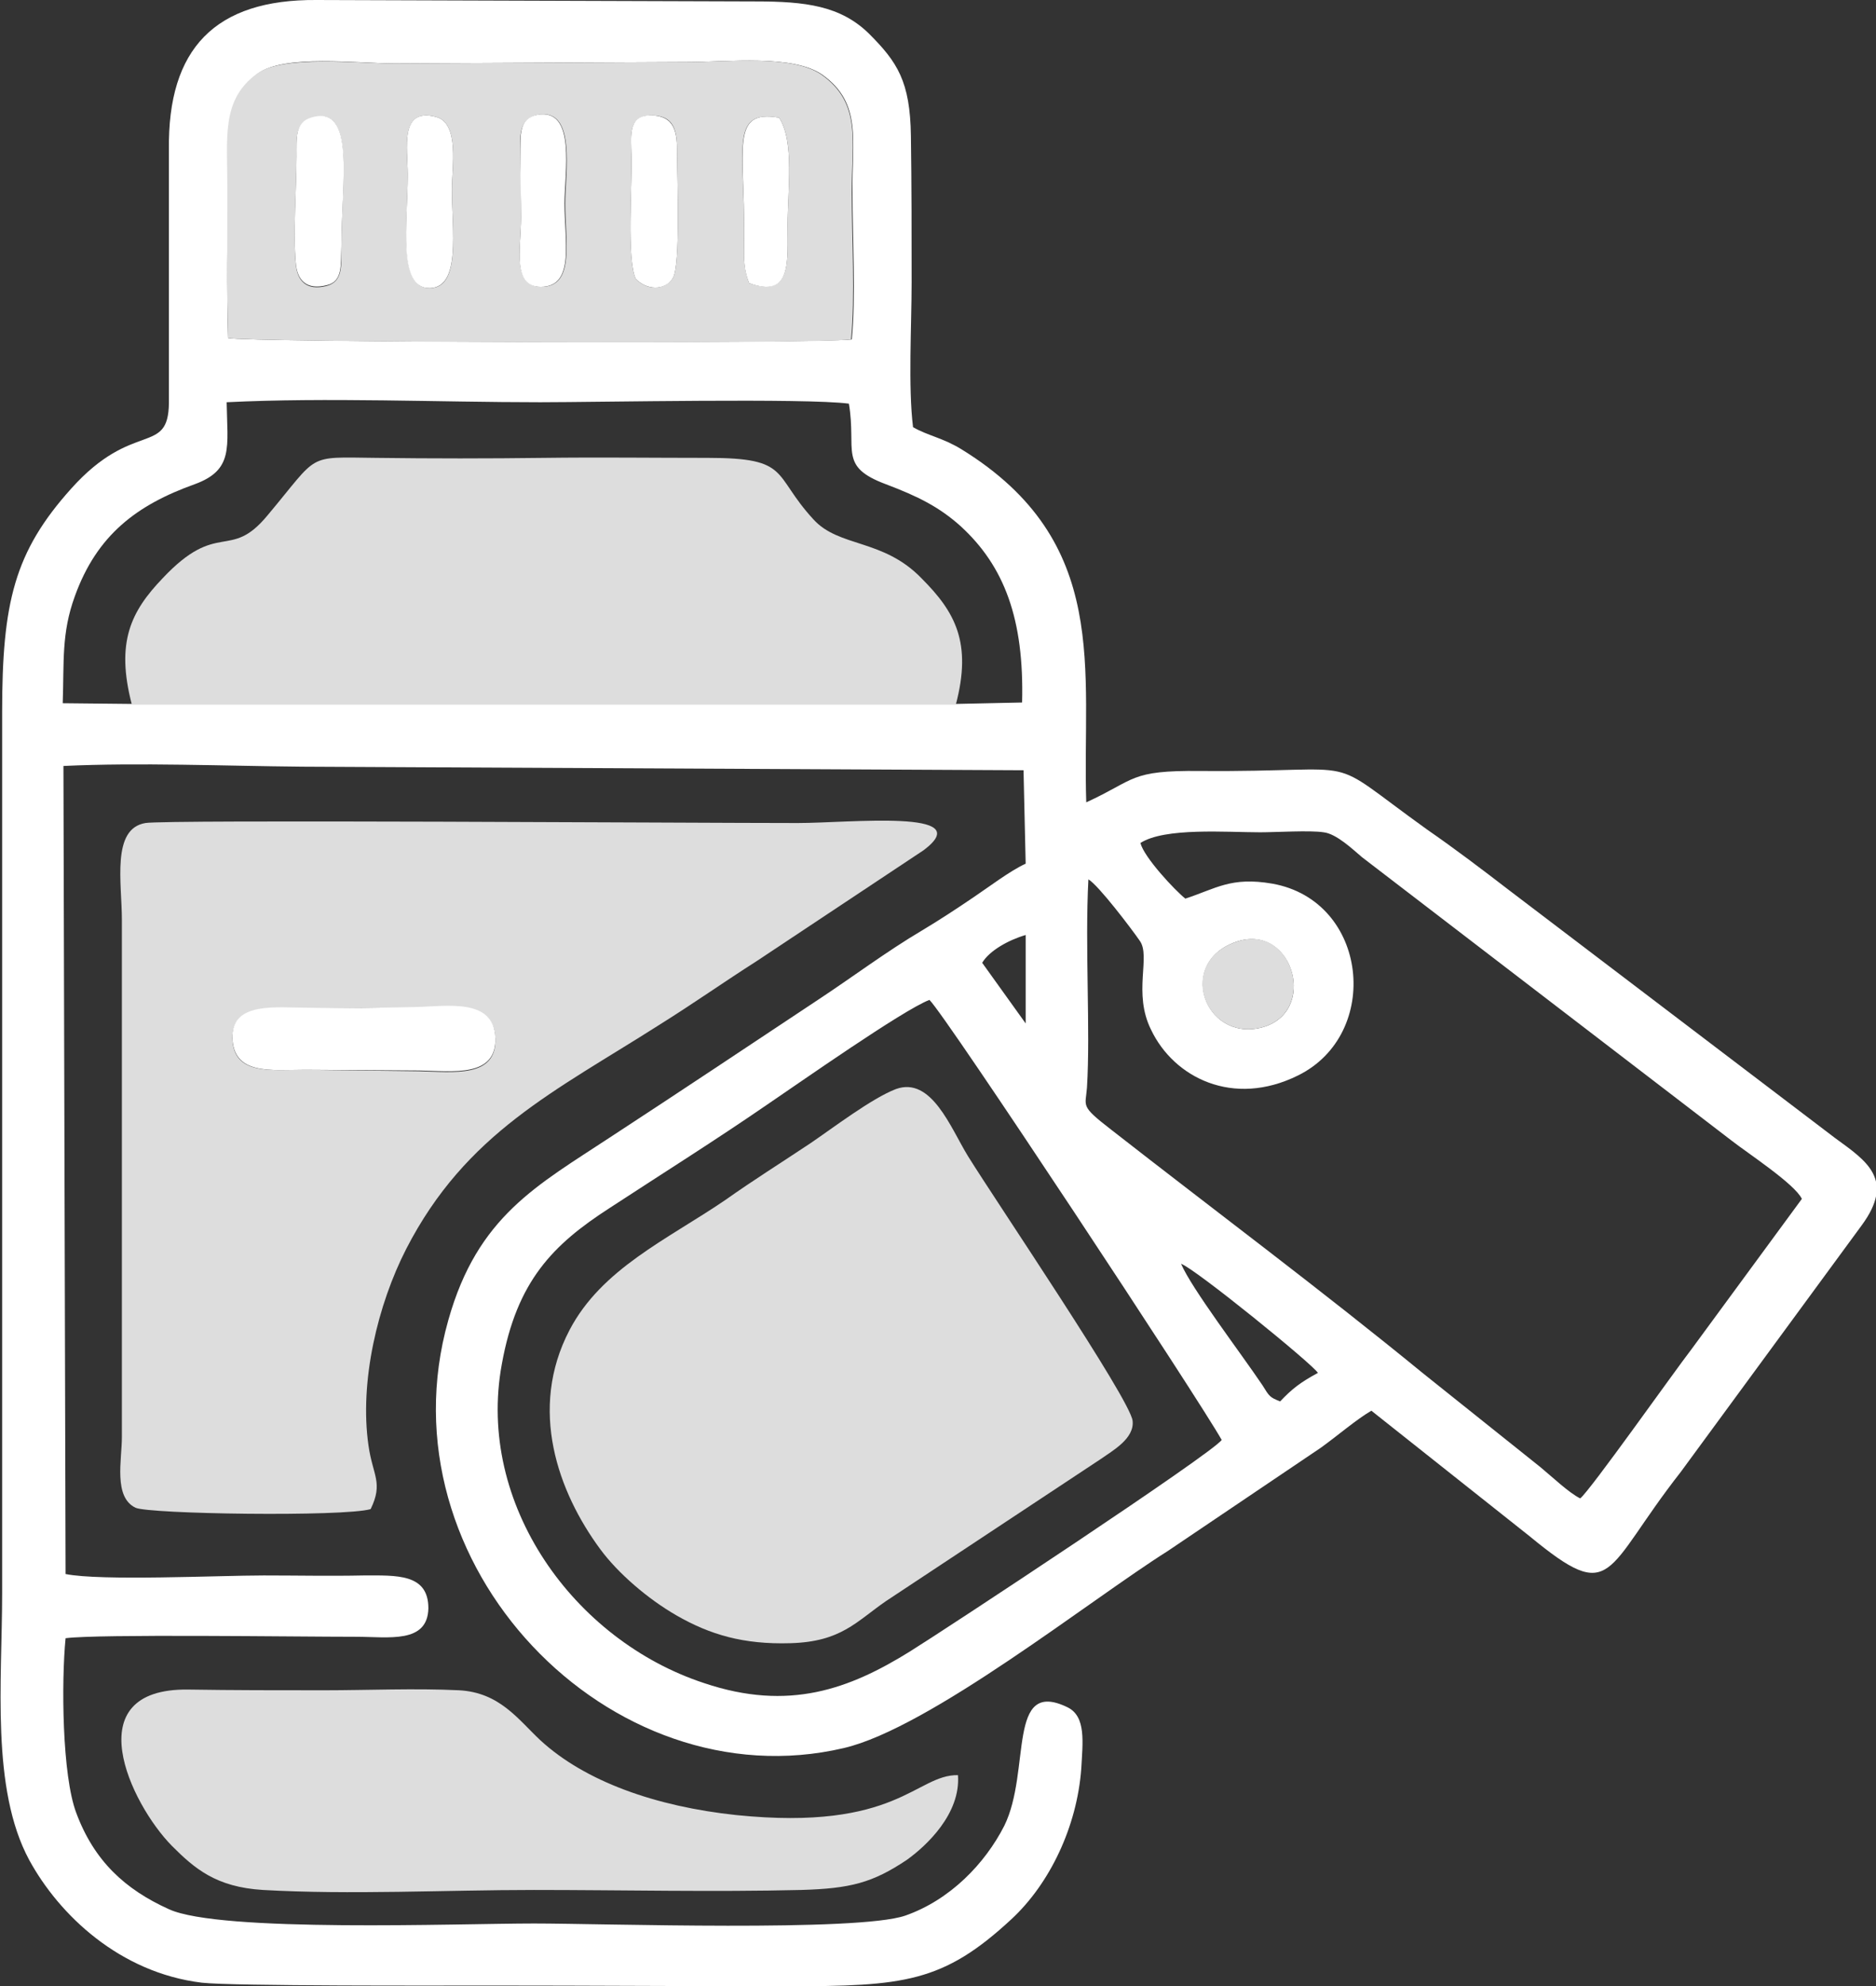 <svg xmlns="http://www.w3.org/2000/svg" xmlns:xlink="http://www.w3.org/1999/xlink" id="Layer_2_00000112610009738155976550000006906082939472129456_" x="0px" y="0px" viewBox="0 0 263.2 278.5" style="enable-background:new 0 0 263.2 278.5;" xml:space="preserve"><rect x="0" y="0" width="263.2" height="278.5" fill="#333333" stroke="none"/><style type="text/css">	.st0{fill-rule:evenodd;clip-rule:evenodd;fill:#FFFFFF;}	.st1{fill-rule:evenodd;clip-rule:evenodd;fill:#DDDDDD;}</style><path class="st0" d="M130.4,140.2c2.3,2.2,38,56.3,41,61.7c-1.3,1.9-38.8,26.6-43.8,29.7c-8.4,5.2-16.9,8.4-28.8,4.4 c-18.3-6-32-25.1-28.4-44.7c2.1-11.7,7.2-16.8,15.1-21.9c7.5-4.9,15-9.6,22.4-14.7C111.9,152,126.7,141.6,130.4,140.2L130.4,140.2z  M179.6,196.5c-1.5-0.6-1.5-0.7-2.5-2.3c-3.1-4.6-9.9-13.5-11.4-17c2,0.7,18.5,14.1,19.2,15.3C182.5,193.8,181.3,194.7,179.6,196.5 L179.6,196.5L179.6,196.5z M173.6,132c7.9-2.5,11.4,10.1,3.3,12.1C168.9,146,165,134.8,173.6,132z M137.8,135c1-1.7,3.7-3.2,6.1-3.9 l0,12.4L137.8,135L137.8,135z M161.5,144.4c3.2,6.7,11.5,10.9,20.6,6.4c11.8-5.8,9.9-24.5-3.6-26.9c-5.8-1-7.9,0.7-12.2,2.1 c-1.5-1.2-5.8-5.8-6.3-7.8c3.4-2.2,12.1-1.5,16.8-1.5c2.2,0,7-0.3,8.9,0c1.8,0.2,4.1,2.4,5.4,3.5l51.8,39.7c2.3,1.8,8.9,6.1,9.9,8.2 l-15.5,21.1c-2.4,3.1-14.2,19.8-15.6,20.9c-1.6-0.8-3.9-3-5.6-4.4l-16.4-13.1c-14.3-11.7-29.2-22.8-43.8-34.2 c-4.4-3.4-3.6-3.2-3.4-5.9c0.5-8.1-0.3-19.7,0.2-29.2c1.4,0.8,6.1,7,7.2,8.6C161.5,134.1,158.9,139.2,161.5,144.4L161.5,144.4 L161.5,144.4z M134.1,98.7l-115.6,0l-9.7-0.1c0.2-5.8-0.2-9.8,1.7-15c3.1-8.6,8.7-12.8,16.8-15.7c5.5-2,4.6-5.2,4.5-11.5 c14.1-0.7,29.7,0,44,0c8.2,0,37.3-0.6,43.3,0.2c1.1,6.6-1.5,8.8,5.2,11.3c4.5,1.7,7.5,3.2,10.5,5.9c6.1,5.6,8.9,13,8.6,24.7 L134.1,98.7L134.1,98.7L134.1,98.7z M32,47.4c-0.2-6.9-0.1-14,0-20.9c0-7.3-0.8-12.5,4.2-16.2c3.7-2.7,13.9-1.4,19.2-1.4l41-0.2 c5.7,0,14.9-1.1,19,1.8c5.6,4,4.1,9.3,4.2,16.5c0,6.1,0.5,14.8-0.1,20.6C113.9,48.2,34.1,48,32,47.4C32,47.4,32,47.4,32,47.4z  M149.8,239.4c-8.6-4.2-5.1,8.9-8.9,16.6c-2.7,5.3-7.6,10.4-13.9,12.6c-6.7,2.3-42.4,1.1-52.1,1.1c-10.6,0-44,1.3-51.2-2 c-6.2-2.8-10.5-6.8-13-13.5c-2-5.3-2.1-18.4-1.5-24.5c4.6-0.6,32.2-0.2,40.8-0.2c4.5,0,10,1,10.1-4c0-4.9-4.5-4.6-9.1-4.6 c-4.7,0.1-9.3,0-14,0c-6.2,0-22.9,0.8-27.8-0.2L8.9,107.4c10.6-0.5,22.6,0,33.5,0.1l101.2,0.5l0.3,13.1c-2.2,1-5.2,3.3-7.3,4.7 c-2.5,1.7-4.8,3.2-7.3,4.7c-4.9,2.9-9.7,6.5-14.4,9.6c-9.8,6.5-19.4,12.9-29.2,19.3c-10.3,6.8-18.7,11.1-22.8,25.7 c-9.7,34.2,22.7,67.7,55.5,60c12-2.8,34.6-20.8,45.4-27.6l21.5-14.5c2.5-1.8,4.9-3.9,7.1-5.2l22.2,17.6c11.9,9.8,10.3,4.9,21.2-9 l25.4-34.6c4.7-6.4,0.7-9-3.7-12.2l-45.8-34.8c-3.9-3-7.6-5.8-11.5-8.5c-15.2-10.9-7.6-8-31.8-8.2c-10-0.1-9,1.2-16,4.4 c-0.6-18.5,3.6-36.5-17.5-49.5c-2.6-1.6-4.7-1.9-6.8-3.1c-0.7-5.6-0.2-14.4-0.2-20.3c0-6.8,0-13.7-0.1-20.5 c-0.1-7.7-1.9-10.4-5.9-14.4c-4-3.9-8.9-4.5-15.9-4.5L44.4,0C30.2-0.1,23.5,6.8,23.7,21l0,35.5c-0.1,7.5-5,2.3-13.7,12 c-8,8.9-9.7,16-9.7,31.4v123.5c0,12.3-1.6,27.4,3.8,37.4c4.2,7.7,12.7,15.8,24.2,17.2c4.3,0.5,33.9,0.4,40.6,0.4 c13.8,0,27.7,0.1,41.5,0.1c16.4,0,21.9-0.5,31.5-9.4c5.4-5,9.2-13,9.8-21.1C151.9,244.3,152.4,240.7,149.8,239.4L149.8,239.4 L149.8,239.4z"></path><path class="st1" d="M42.8,150c-4.9,0-10.1,0.8-10.2-4.5c0-5,6.2-4.1,10.7-4.1c5,0,10-0.1,15-0.1c4.5-0.1,11-1.3,11.2,4.3 c0.2,5.6-5.9,4.7-10.7,4.6L42.8,150C42.9,150,42.9,150,42.8,150z M17.1,129v72.5c0,3.2-1.2,8.4,1.9,9.9c1.8,0.9,29.2,1.3,33,0.2 c1.8-3.7,0.3-4.7-0.3-8.9c-1.3-9,1.3-19.8,5.3-27.6c8.4-16.3,20.9-22.1,35.5-31.4c4.8-3,9.2-6.1,13.6-8.9l23.5-15.6 c7.7-5.8-10.4-3.8-17.7-3.8c-14.6,0-88.9-0.5-91.5,0C15.6,116.2,17.1,123.8,17.1,129L17.1,129L17.1,129z"></path><path class="st1" d="M125.7,152.7c-3.4,1.3-8.9,5.5-12,7.6c-4.2,2.8-7.9,5.1-12,8c-8.1,5.5-17.3,9.6-21.8,18.2 c-5.8,11.1-1.6,22.7,4.3,30.7c2.5,3.4,6.7,7,10.7,9.3c4.7,2.7,9.4,4.1,16,3.9c7.1-0.2,9.2-3,13.4-5.9l30.1-19.9 c1.7-1.2,4.8-2.9,4.5-5.4c-0.4-3.1-19-30.5-23.1-37.1C133.4,158.2,130.7,150.9,125.7,152.7L125.7,152.7z"></path><path class="st1" d="M18.5,98.8l115.6,0c2.3-8.7-0.1-13-4.8-17.7c-5.4-5.6-11.6-4.3-15.2-8.3c-5.8-6.3-3.1-8.6-14.8-8.6 c-7.7,0-15.3-0.1-23,0c-7.8,0.1-15.7,0.1-23.5,0c-10-0.1-7.9-0.7-15.3,8.1c-5.3,6.4-6.9,0.5-14.7,8.8C18.4,85.7,16.2,90,18.5,98.8 L18.5,98.8L18.5,98.8z"></path><path class="st1" d="M89.2,39.1c-1.3-2.7-0.5-13.2-0.6-17.1c-0.1-3.3-0.5-6,3.2-5.8C95,16.4,95,19,95,22c0,2.6,0.5,15.3-0.6,17 C93.1,40.9,90.6,40.6,89.2,39.1z M57.2,24.5c0-3.6-1.2-9.5,4-8.1c3.3,0.9,2.2,7.1,2.2,10.1c0,5.8,1.3,13.9-3.1,13.9 C55.8,40.5,57.2,31.1,57.2,24.5L57.2,24.5z M104.4,33c0.1-12.1-2.1-17.7,4.9-16.5c2.2,3.3,1.2,10.2,1.2,15c0,5.2,0.6,10.3-5.4,8.2 C104.2,37.3,104.4,35.8,104.4,33z M47.9,34.5c0,2.8,0.2,5-2.1,5.6c-2.8,0.7-4.1-0.7-4.3-3.1c-0.4-4.2,0.1-10.5,0.1-15 c0-2.7-0.2-4.7,2-5.4C49.9,14.4,47.9,25.4,47.9,34.5C47.9,34.5,47.9,34.5,47.9,34.5z M73.1,30.5c0-2.8,0-5.7-0.1-8.5 c-0.1-3.1-0.2-5.4,2.5-5.9c5.4-1,3.8,8.2,3.8,12.4c0,5.2,1.3,11.3-2.9,11.7C71.7,40.6,73.1,34.8,73.1,30.5 C73.1,30.5,73.1,30.5,73.1,30.5z M32,47.4c2.1,0.6,81.9,0.9,87.4,0.2c0.6-5.8,0.1-14.5,0.1-20.6c0-7.2,1.4-12.5-4.2-16.5 c-4.1-2.9-13.2-1.8-19-1.8l-41,0.2c-5.2,0-15.5-1.2-19.2,1.4c-5.1,3.7-4.2,8.9-4.2,16.2C31.9,33.4,31.8,40.5,32,47.4 C32,47.4,32,47.4,32,47.4z"></path><path class="st1" d="M134.4,248.9c-5.9-0.1-8.5,7.9-31.1,5.6c-11.3-1.2-21.2-4.7-27.5-10.5c-3.1-2.9-5.7-6.7-11.4-7 c-6.2-0.3-12.8,0-19,0c-6.3,0-12.7,0-19-0.1c-15.8-0.2-8.1,16-2.3,21.9c3.2,3.2,6.2,5.8,12.8,6.2c12.2,0.7,25.7,0,38,0 c12.4,0,25.1,0.3,37.5,0c6.9-0.2,10-1,14.8-4.2C130,258.8,134.8,254.3,134.4,248.9L134.4,248.9L134.4,248.9z"></path><path class="st0" d="M42.8,150l16,0.1c4.8,0.1,10.9,1,10.7-4.6c-0.2-5.6-6.8-4.4-11.2-4.3c-5,0.1-10,0.2-15,0.1 c-4.5,0-10.7-0.9-10.7,4.1C32.7,150.8,38,150,42.8,150C42.9,150,42.9,150,42.8,150z"></path><path class="st0" d="M47.9,34.5c0-9,2.1-20-4.3-18c-2.2,0.7-2,2.8-2,5.4c0,4.4-0.5,10.8-0.1,15c0.2,2.4,1.5,3.8,4.3,3.1 C48.1,39.5,47.8,37.2,47.9,34.5C47.9,34.5,47.9,34.5,47.9,34.5z"></path><path class="st0" d="M89.2,39.1c1.4,1.5,4,1.8,5.2-0.1c1.1-1.7,0.6-14.4,0.6-17c0-2.9,0-5.5-3.2-5.8c-3.7-0.3-3.3,2.5-3.2,5.8 C88.7,25.9,87.9,36.4,89.2,39.1z"></path><path class="st0" d="M57.2,24.5c0,6.7-1.5,16,3.1,15.9c4.4-0.1,3.1-8.1,3.1-13.9c0-3,1.1-9.2-2.2-10.1C56,15,57.2,20.8,57.2,24.5z"></path><path class="st0" d="M73.1,30.5c0,4.4-1.4,10.1,3.2,9.7c4.3-0.4,2.9-6.5,2.9-11.7c0-4.2,1.7-13.4-3.8-12.4C72.8,16.6,73,18.8,73,22 C73,24.8,73.1,27.6,73.1,30.5C73.1,30.5,73.1,30.5,73.1,30.5z"></path><path class="st0" d="M104.4,33c0,2.9-0.2,4.4,0.7,6.7c6,2.2,5.4-3,5.4-8.2c0-4.7,1-11.7-1.2-15C102.4,15.3,104.5,20.8,104.4,33z"></path><path class="st1" d="M173.6,132c-8.7,2.8-4.7,14,3.3,12.1C185,142.1,181.5,129.4,173.6,132z"></path></svg>